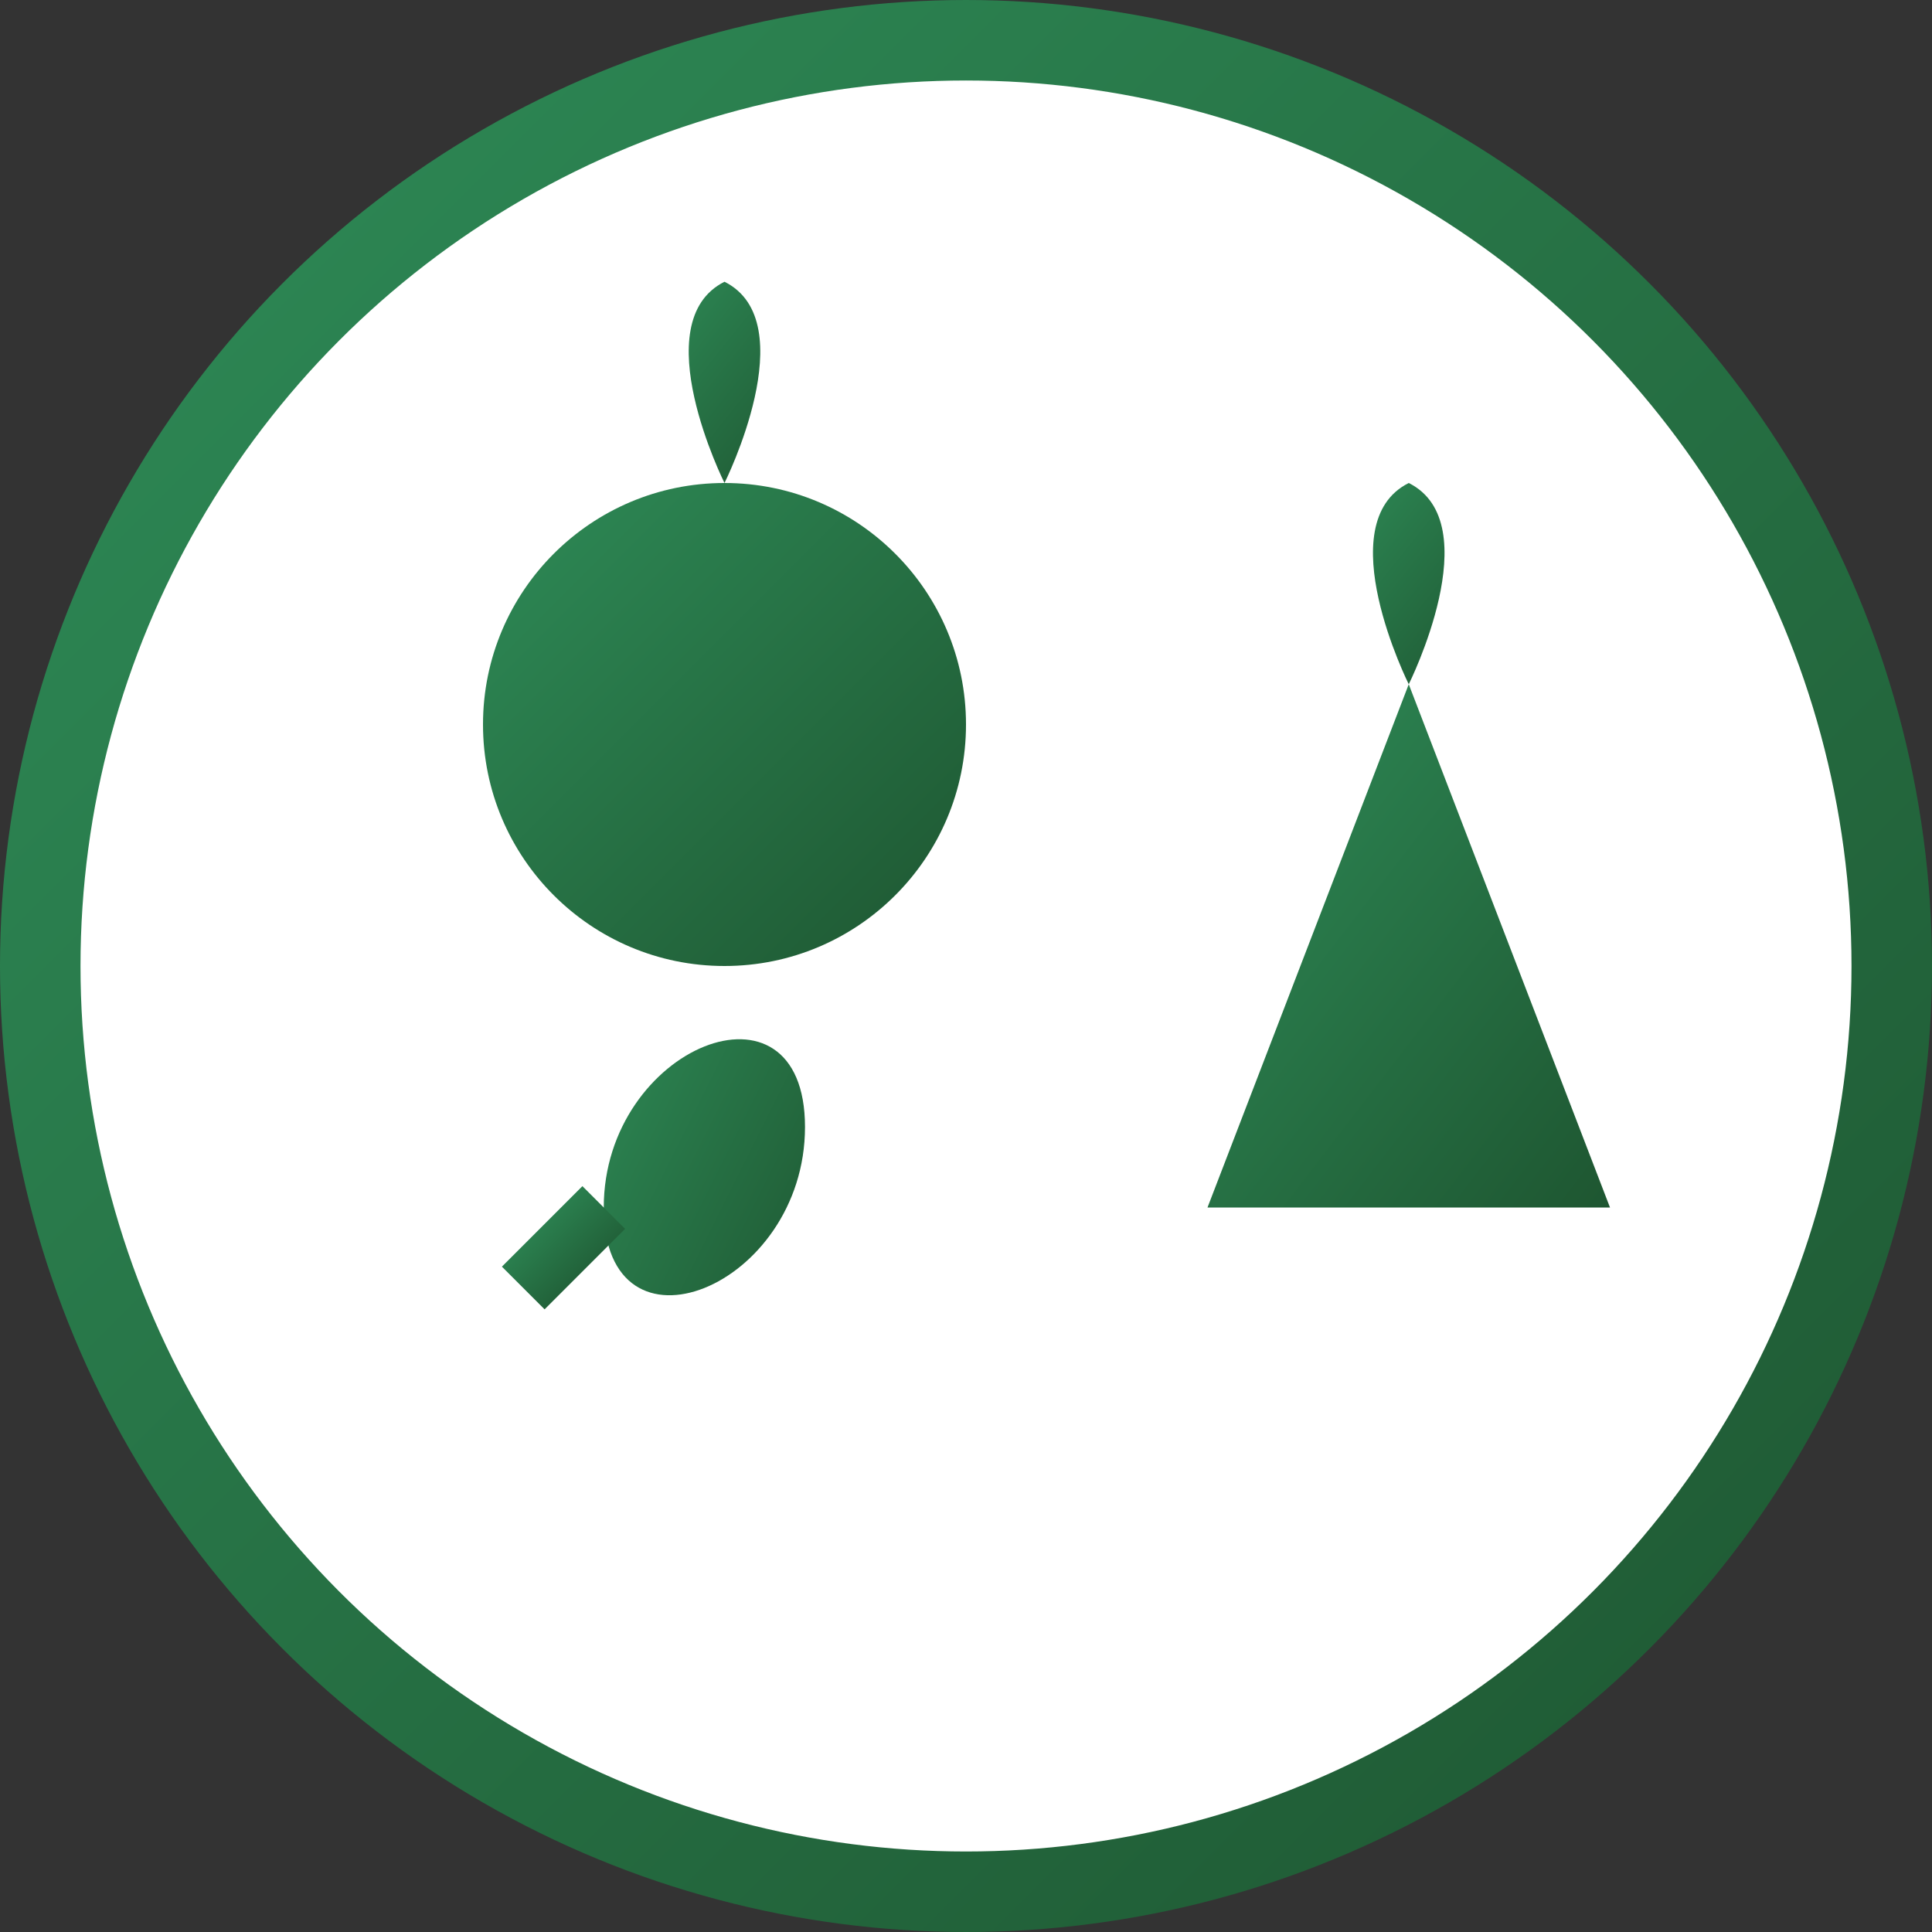 <svg xmlns="http://www.w3.org/2000/svg" width="48" height="48" viewBox="0 0 48 48">
  <rect x="0" y="0" width="48" height="48" fill="#333333" stroke="none"/>
  <defs>
    <linearGradient id="icon-gradient" x1="0%" y1="0%" x2="100%" y2="100%">
      <stop offset="0%" stop-color="#2e8b57" />
      <stop offset="100%" stop-color="#1e5631" />
    </linearGradient>
  </defs>
  
  <!-- Background circle -->
  <circle cx="24" cy="24" r="23" fill="white" stroke="url(#icon-gradient)" stroke-width="2" />
  
  <!-- Vegetable icons -->
  <g fill="url(#icon-gradient)">
    <!-- Tomato -->
    <circle cx="18" cy="18" r="6" />
    <path d="M18,12 C18,12 20,8 18,7 C16,8 18,12 18,12 Z" />
    
    <!-- Carrot -->
    <path d="M30,30 L35,17 L40,30 Z" />
    <path d="M35,17 C35,17 37,13 35,12 C33,13 35,17 35,17 Z" />
    
    <!-- Leaf -->
    <path d="M15,30 C15,26 20,24 20,28 C20,32 15,34 15,30 Z" />
    <path d="M15,30 L13,32" stroke="url(#icon-gradient)" stroke-width="1.5" />
  </g>
</svg>
